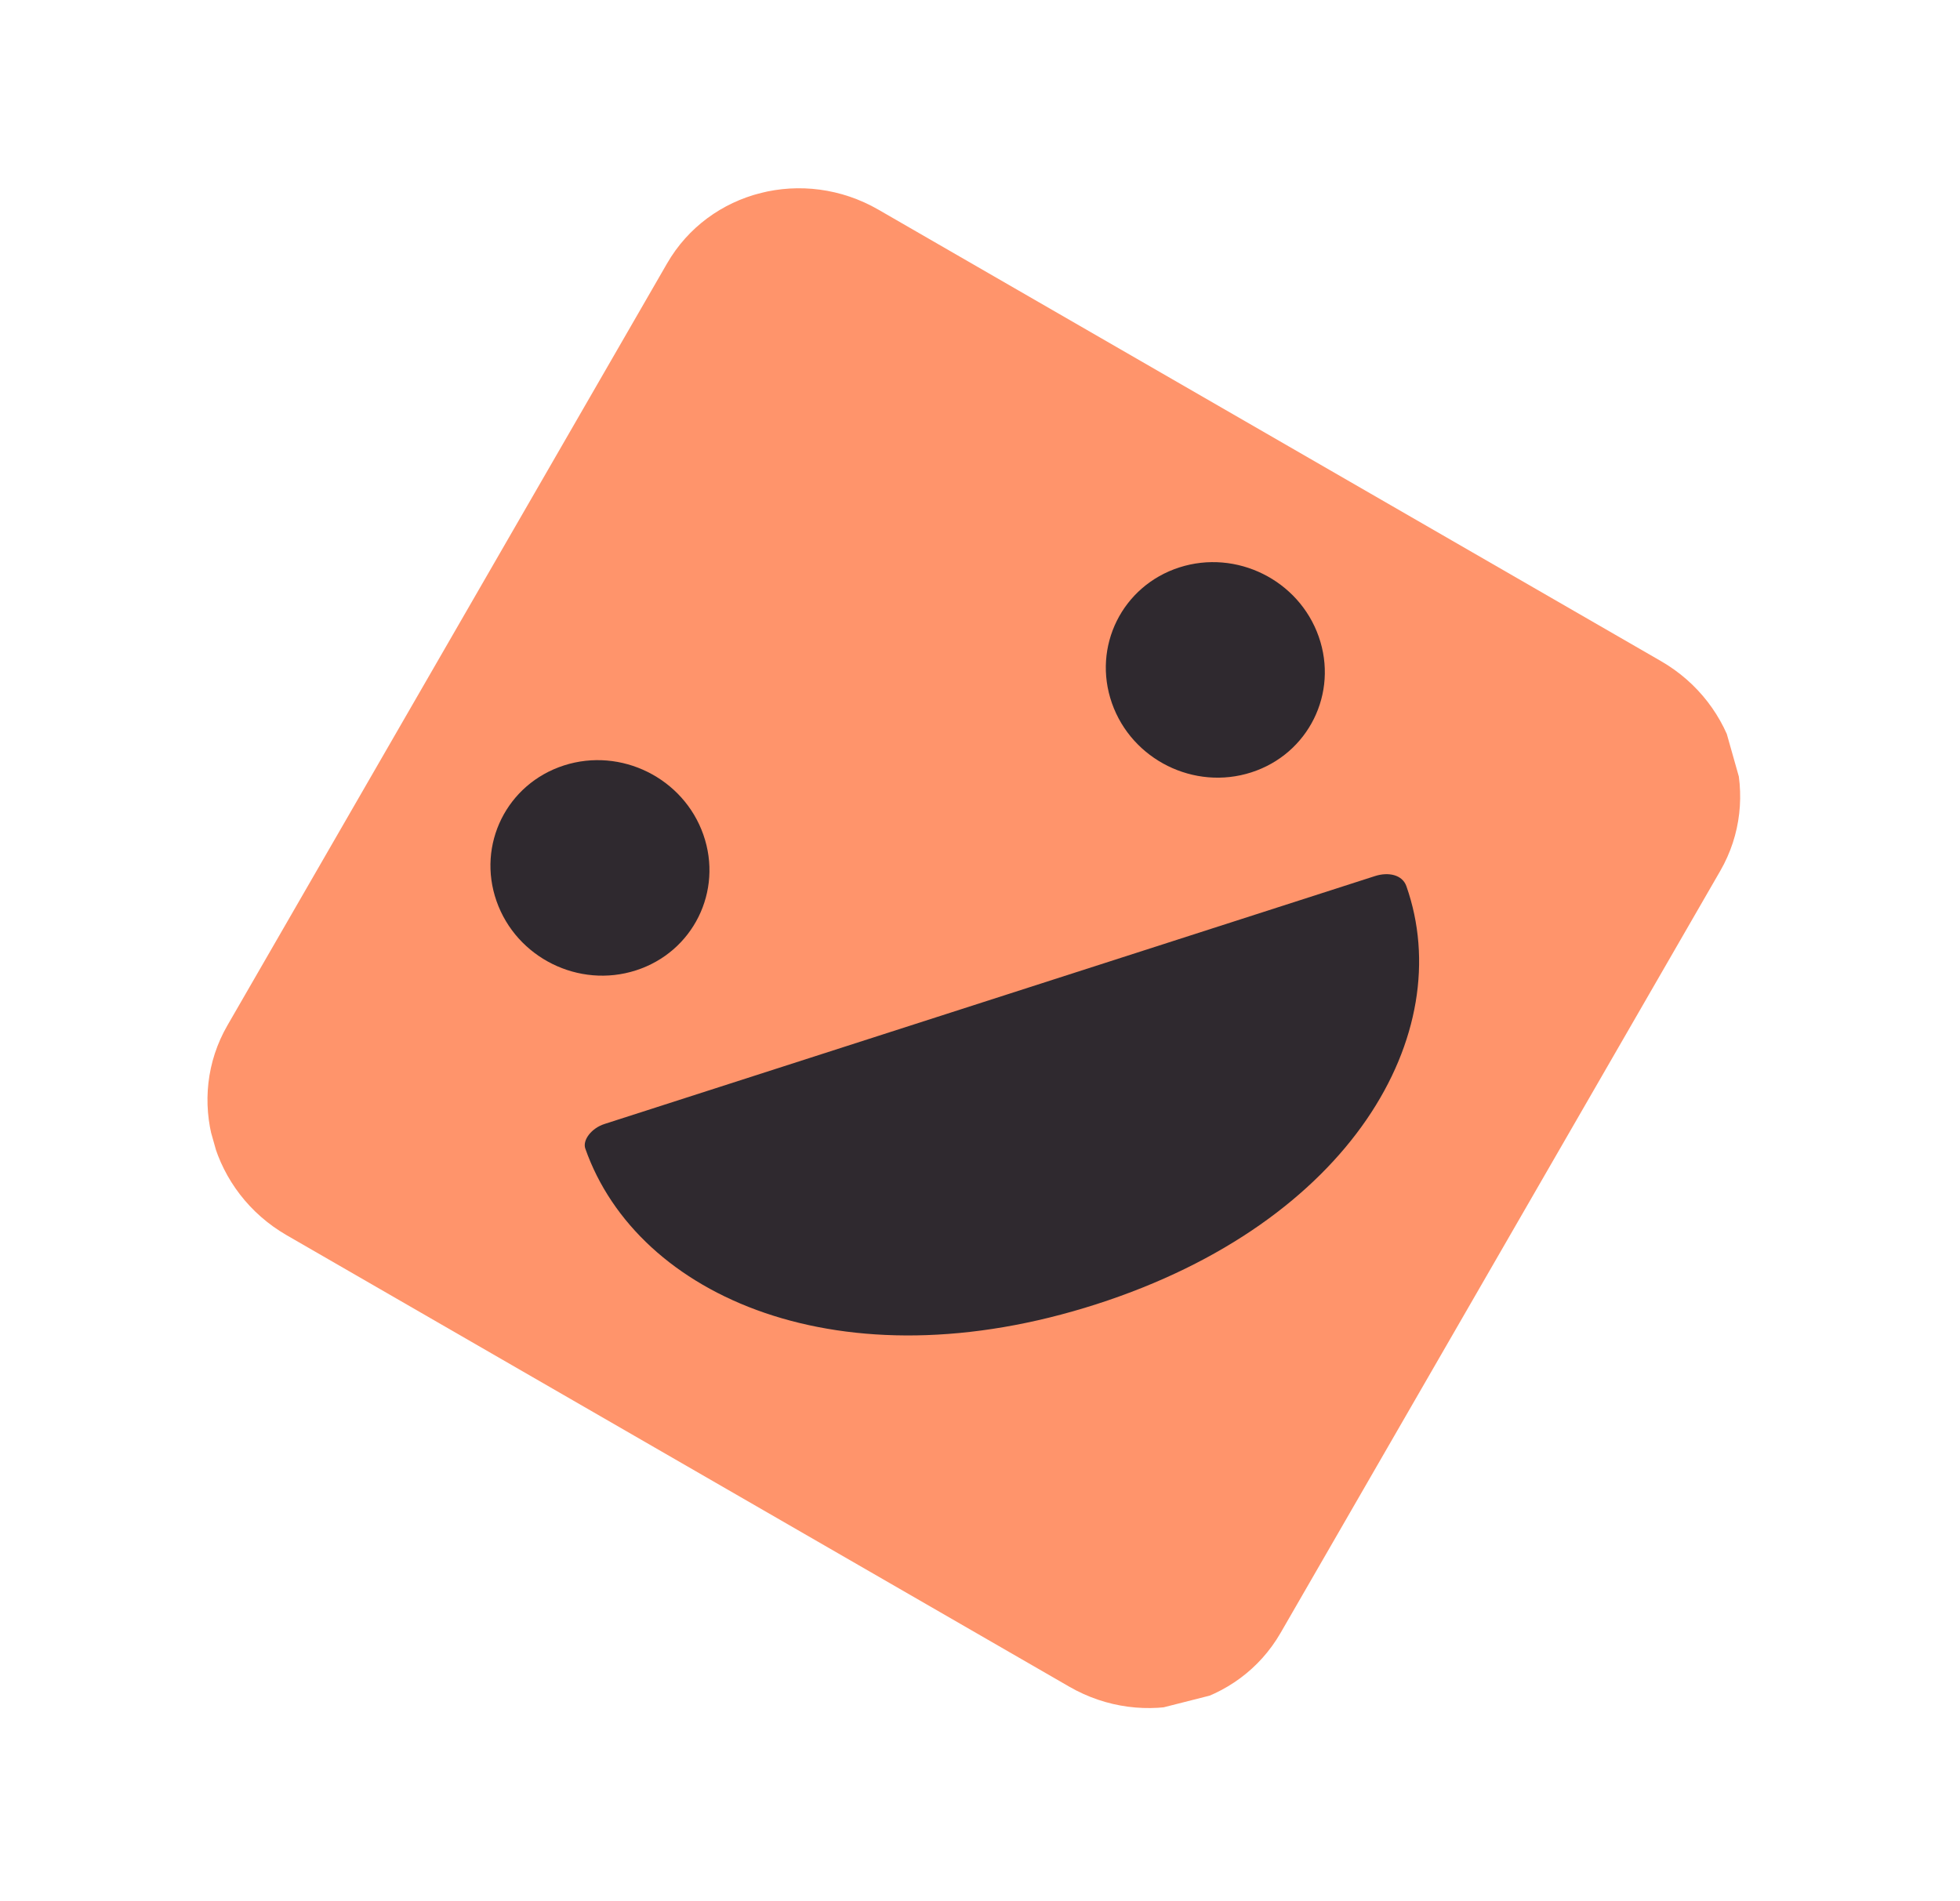 <svg width="100" height="97" viewBox="0 0 100 97" fill="none" xmlns="http://www.w3.org/2000/svg">
<g clip-path="url(#clip0_38252_13372)">
<path d="M34.036 13.439L11.602 52.323C9.46 56.036 10.814 60.828 14.626 63.028L54.553 86.063C58.365 88.263 63.192 87.036 65.334 83.323L87.768 44.439C89.91 40.726 88.556 35.934 84.744 33.734L44.818 10.699C41.005 8.499 36.178 9.726 34.036 13.439Z" fill="#FF946B"/>
<path d="M70.153 44.702L30.843 57.352C30.162 57.571 29.714 58.185 29.862 58.606C32.528 66.196 42.93 70.734 55.948 66.545C68.967 62.355 74.392 52.725 71.755 45.219C71.548 44.629 70.834 44.483 70.153 44.702Z" fill="#2F292F"/>
<path d="M32.446 49.514C35.36 48.577 36.899 45.476 35.885 42.588C34.871 39.7 31.686 38.119 28.773 39.057C25.859 39.995 24.32 43.096 25.334 45.983C26.348 48.871 29.532 50.452 32.446 49.514Z" fill="#2F292F"/>
<path d="M63.843 39.411C66.757 38.473 68.296 35.372 67.282 32.484C66.268 29.597 63.083 28.016 60.17 28.953C57.256 29.891 55.717 32.992 56.731 35.88C57.745 38.768 60.929 40.349 63.843 39.411Z" fill="#2F292F"/>
</g>
<defs>
<clipPath id="clip0_38252_13372">
<rect width="80" height="80" fill="white" transform="matrix(0.969 -0.246 0.272 0.962 0 19.705)"/>
</clipPath>
</defs>
</svg>
